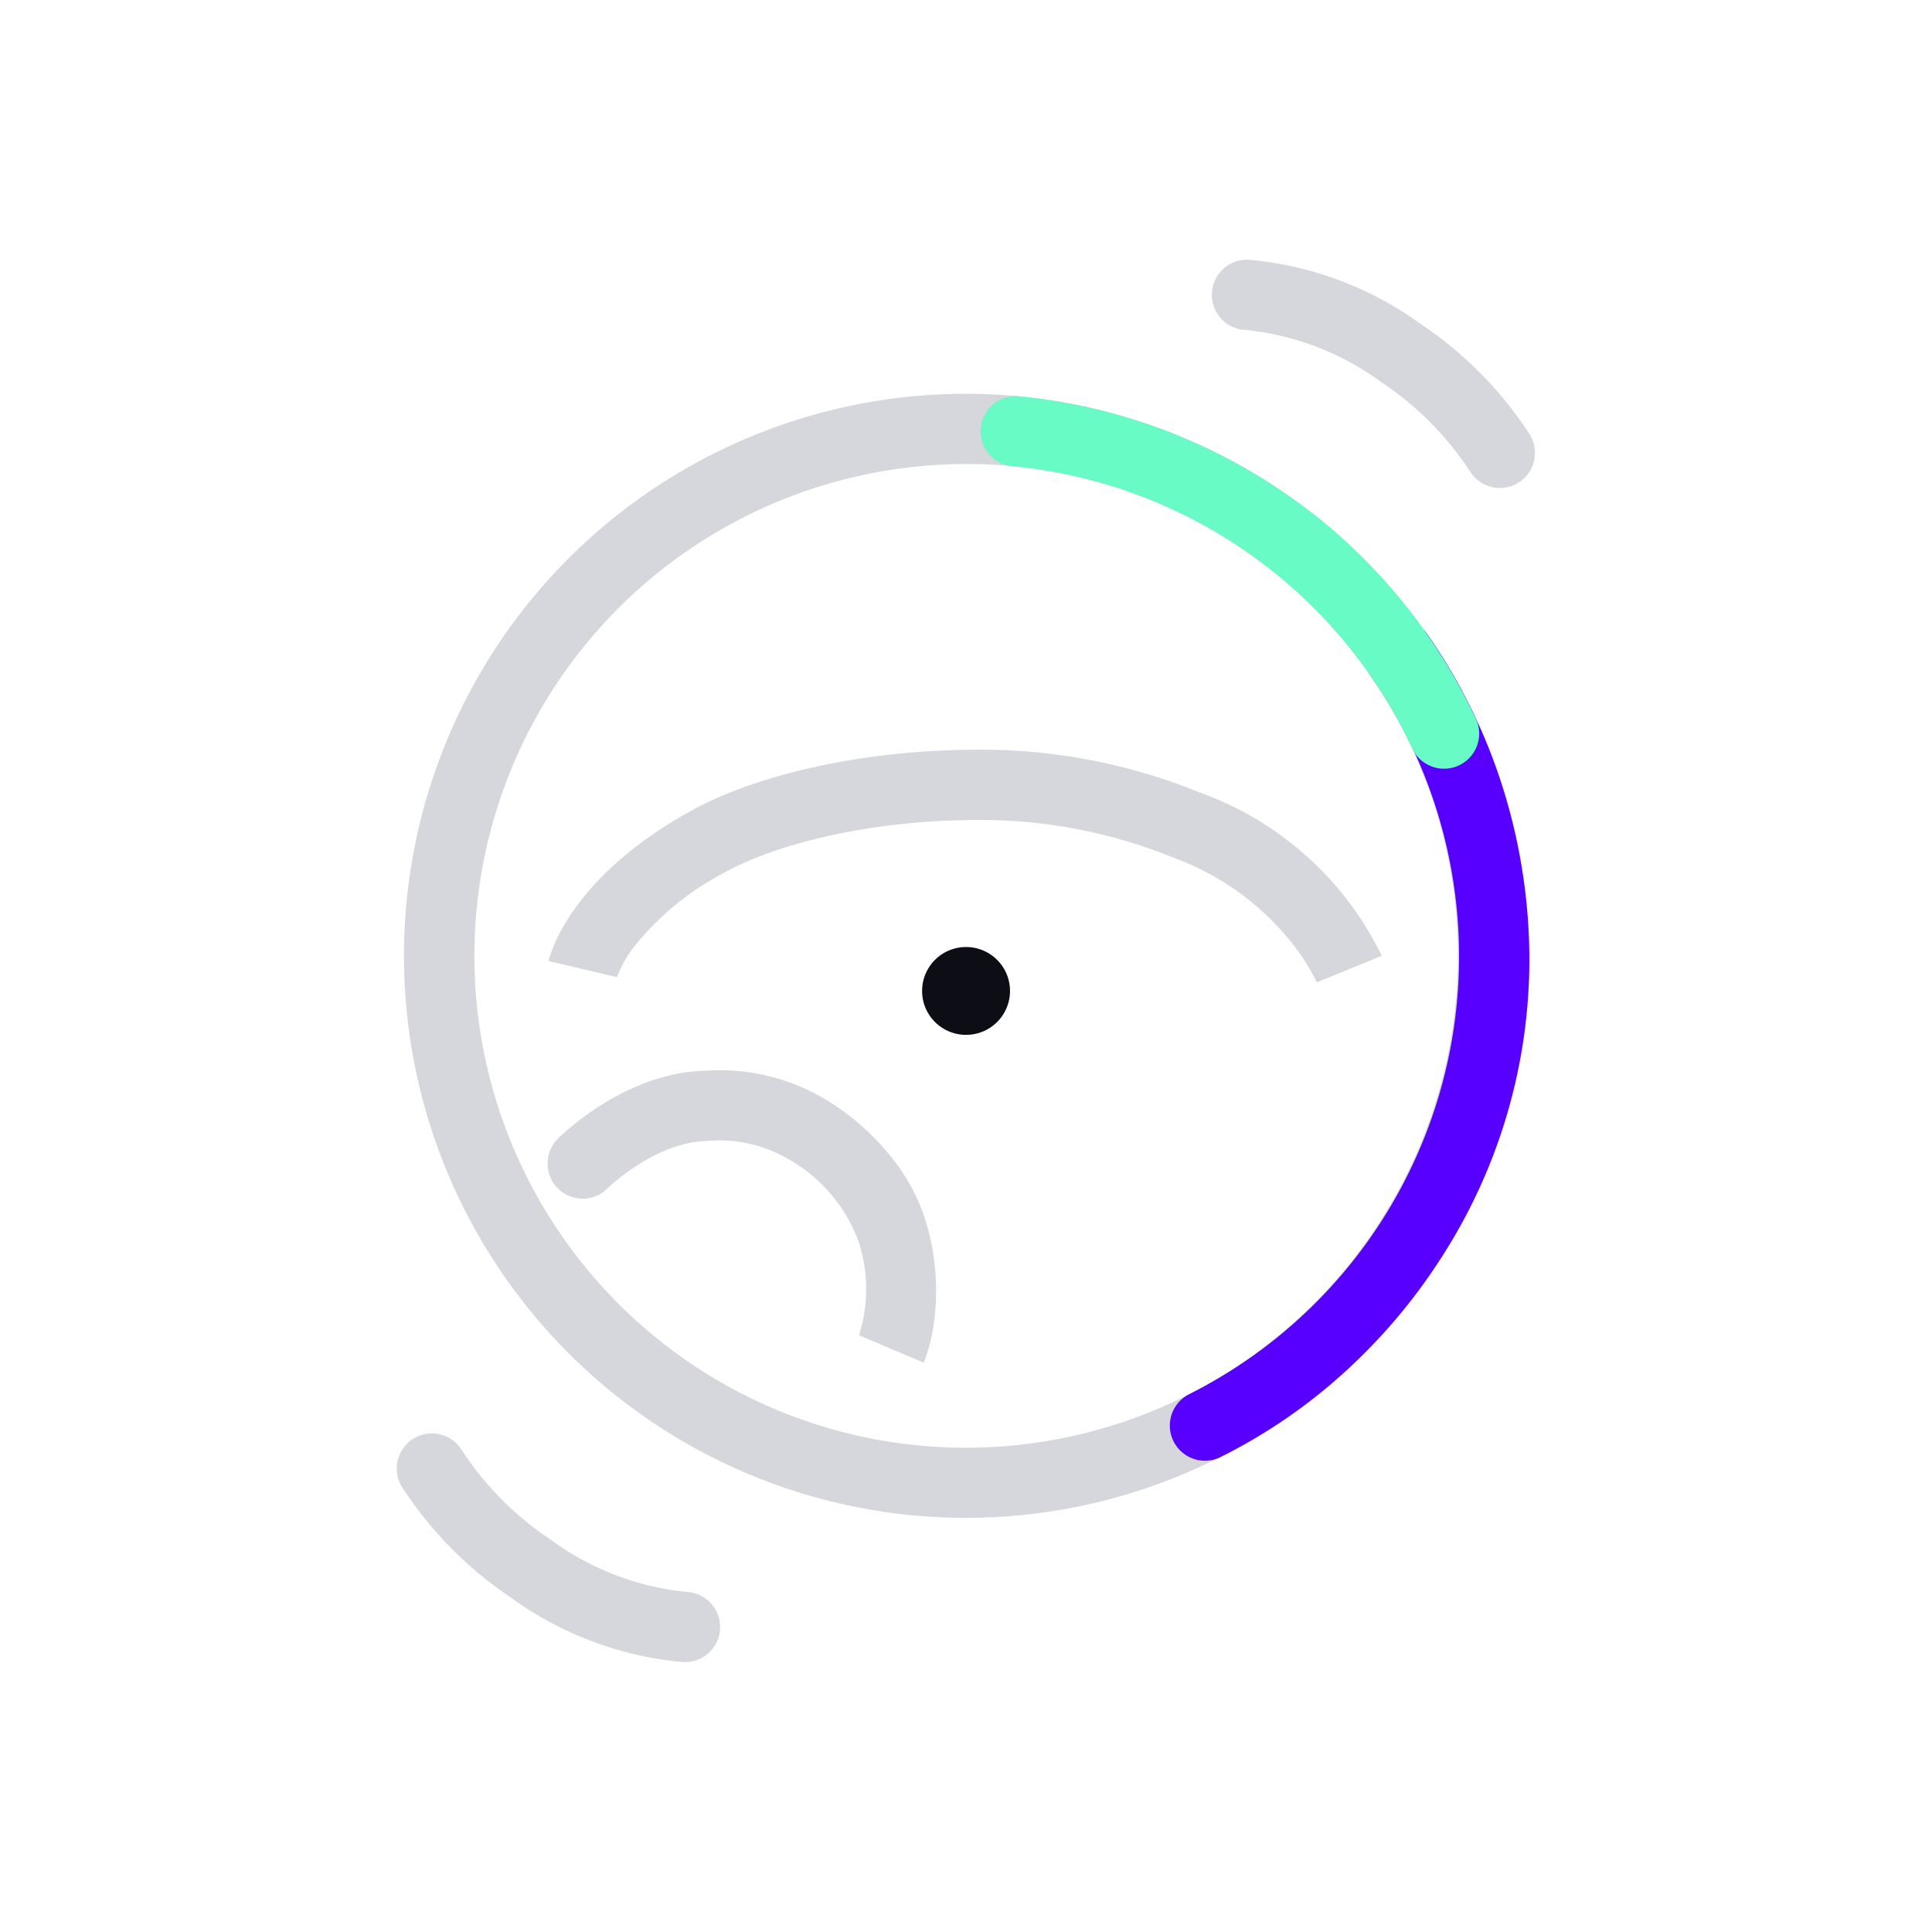 <svg xmlns="http://www.w3.org/2000/svg" xmlns:xlink="http://www.w3.org/1999/xlink" width="110" height="110" viewBox="0 0 110 110">
  <defs>
    <clipPath id="clip-AUTOMOTIVE">
      <rect width="110" height="110"/>
    </clipPath>
  </defs>
  <g id="AUTOMOTIVE" clip-path="url(#clip-AUTOMOTIVE)">
    <g id="Group_396" data-name="Group 396" transform="translate(-20 -3.58)">
      <path id="Ellipse_131" data-name="Ellipse 131" d="M32,4A28.008,28.008,0,0,0,21.1,57.8,28.008,28.008,0,0,0,42.9,6.2,27.821,27.821,0,0,0,32,4m0-4A32,32,0,1,1,0,32,32,32,0,0,1,32,0Z" transform="translate(43 26)" fill="#d6d7dd"/>
      <path id="Path_1203" data-name="Path 1203" d="M1962.406,500.153a2,2,0,0,1-1.023-3.72A19.646,19.646,0,0,1,1971.557,494a21.913,21.913,0,0,1,8.627,1.737,2,2,0,0,1-1.576,3.676,17.753,17.753,0,0,0-7.083-1.413,15.693,15.693,0,0,0-8.1,1.873A1.991,1.991,0,0,1,1962.406,500.153Z" transform="translate(-1257.344 -1489.984) rotate(34)" fill="#d6d7dd"/>
      <path id="Path_1204" data-name="Path 1204" d="M0,4.154A2,2,0,0,1-1.72,3.175a2,2,0,0,1,.7-2.741A19.642,19.642,0,0,1,9.153-2,21.913,21.913,0,0,1,17.78-.262,2,2,0,0,1,16.2,3.414,17.752,17.752,0,0,0,9.121,2a15.69,15.69,0,0,0-8.1,1.873A1.991,1.991,0,0,1,0,4.154Z" transform="translate(57.795 98) rotate(-146)" fill="#d6d7dd"/>
      <path id="Line_51" data-name="Line 51" d="M.006,2.5H0A2.5,2.5,0,0,1-2.5,0,2.5,2.5,0,0,1,0-2.5H.006A2.5,2.5,0,0,1,2.506,0,2.5,2.5,0,0,1,.006,2.5Z" transform="translate(75 60)" fill="#0d0e15"/>
      <path id="Path_1205" data-name="Path 1205" d="M41.8,11.261A11.859,11.859,0,0,0,40,8.552a15.244,15.244,0,0,0-6.267-4.366l-.015-.006A29.145,29.145,0,0,0,22.552,2C15.857,2,10.644,3.573,8.213,4.92L8.2,4.927a16.194,16.194,0,0,0-5.175,4.16,6.405,6.405,0,0,0-1.089,1.9c.007-.026.01-.04.01-.04l-3.893-.917c.114-.485,1.315-4.844,8.228-8.614C9.268-.235,15.108-2,22.552-2A32.914,32.914,0,0,1,35.164.449,18.422,18.422,0,0,1,45.491,9.732l-3.7,1.518Z" transform="translate(53.18 48.266)" fill="#d6d7dd"/>
      <path id="Path_1206" data-name="Path 1206" transform="translate(75 73.316) rotate(-31)" fill="#d6d7dd"/>
      <path id="Path_1207" data-name="Path 1207" d="M10.595,10.246a14.035,14.035,0,0,1-5-.9A10.982,10.982,0,0,1,2.05,7.226a13.619,13.619,0,0,1-3.3-4.568A9.746,9.746,0,0,1-1.98.279L1.98-.279l0-.02A8.653,8.653,0,0,0,4.751,4.276l.012.011a8.907,8.907,0,0,0,5.832,1.959,7.75,7.75,0,0,0,4.5-1.5l.019-.012c2.5-1.589,3.441-5.178,3.45-5.214a2,2,0,0,1,2.419-1.466A2,2,0,0,1,22.445.476c-.051.21-1.3,5.162-5.181,7.631A11.7,11.7,0,0,1,10.595,10.246Z" transform="translate(70.753 80.385) rotate(-149)" fill="#d6d7dd"/>
      <path id="Path_1208" data-name="Path 1208" d="M65.359,58.291a2,2,0,0,1-.89-3.792A27.893,27.893,0,0,0,74.751,13.54a2,2,0,0,1,3.28-2.289A32.031,32.031,0,0,1,82.3,19.918a32.782,32.782,0,0,1,1.528,9.917,31.31,31.31,0,0,1-4.953,16.8,32.415,32.415,0,0,1-5.554,6.6,31,31,0,0,1-7.071,4.844A1.992,1.992,0,0,1,65.359,58.291Z" transform="translate(23.248 28.456)" fill="#5800ff"/>
      <path id="Path_1209" data-name="Path 1209" d="M1961.721,501.938a2,2,0,0,1-1.064-3.695,32.25,32.25,0,0,1,17.173-4.462l.445,0q.065,0,.131.006a32.269,32.269,0,0,1,14.127,3.984,2,2,0,1,1-1.973,3.479,28.046,28.046,0,0,0-27.778.38A1.99,1.99,0,0,1,1961.721,501.938Z" transform="translate(-1215.385 -1529.395) rotate(36)" fill="#69fbc6"/>
    </g>
  </g>
</svg>
